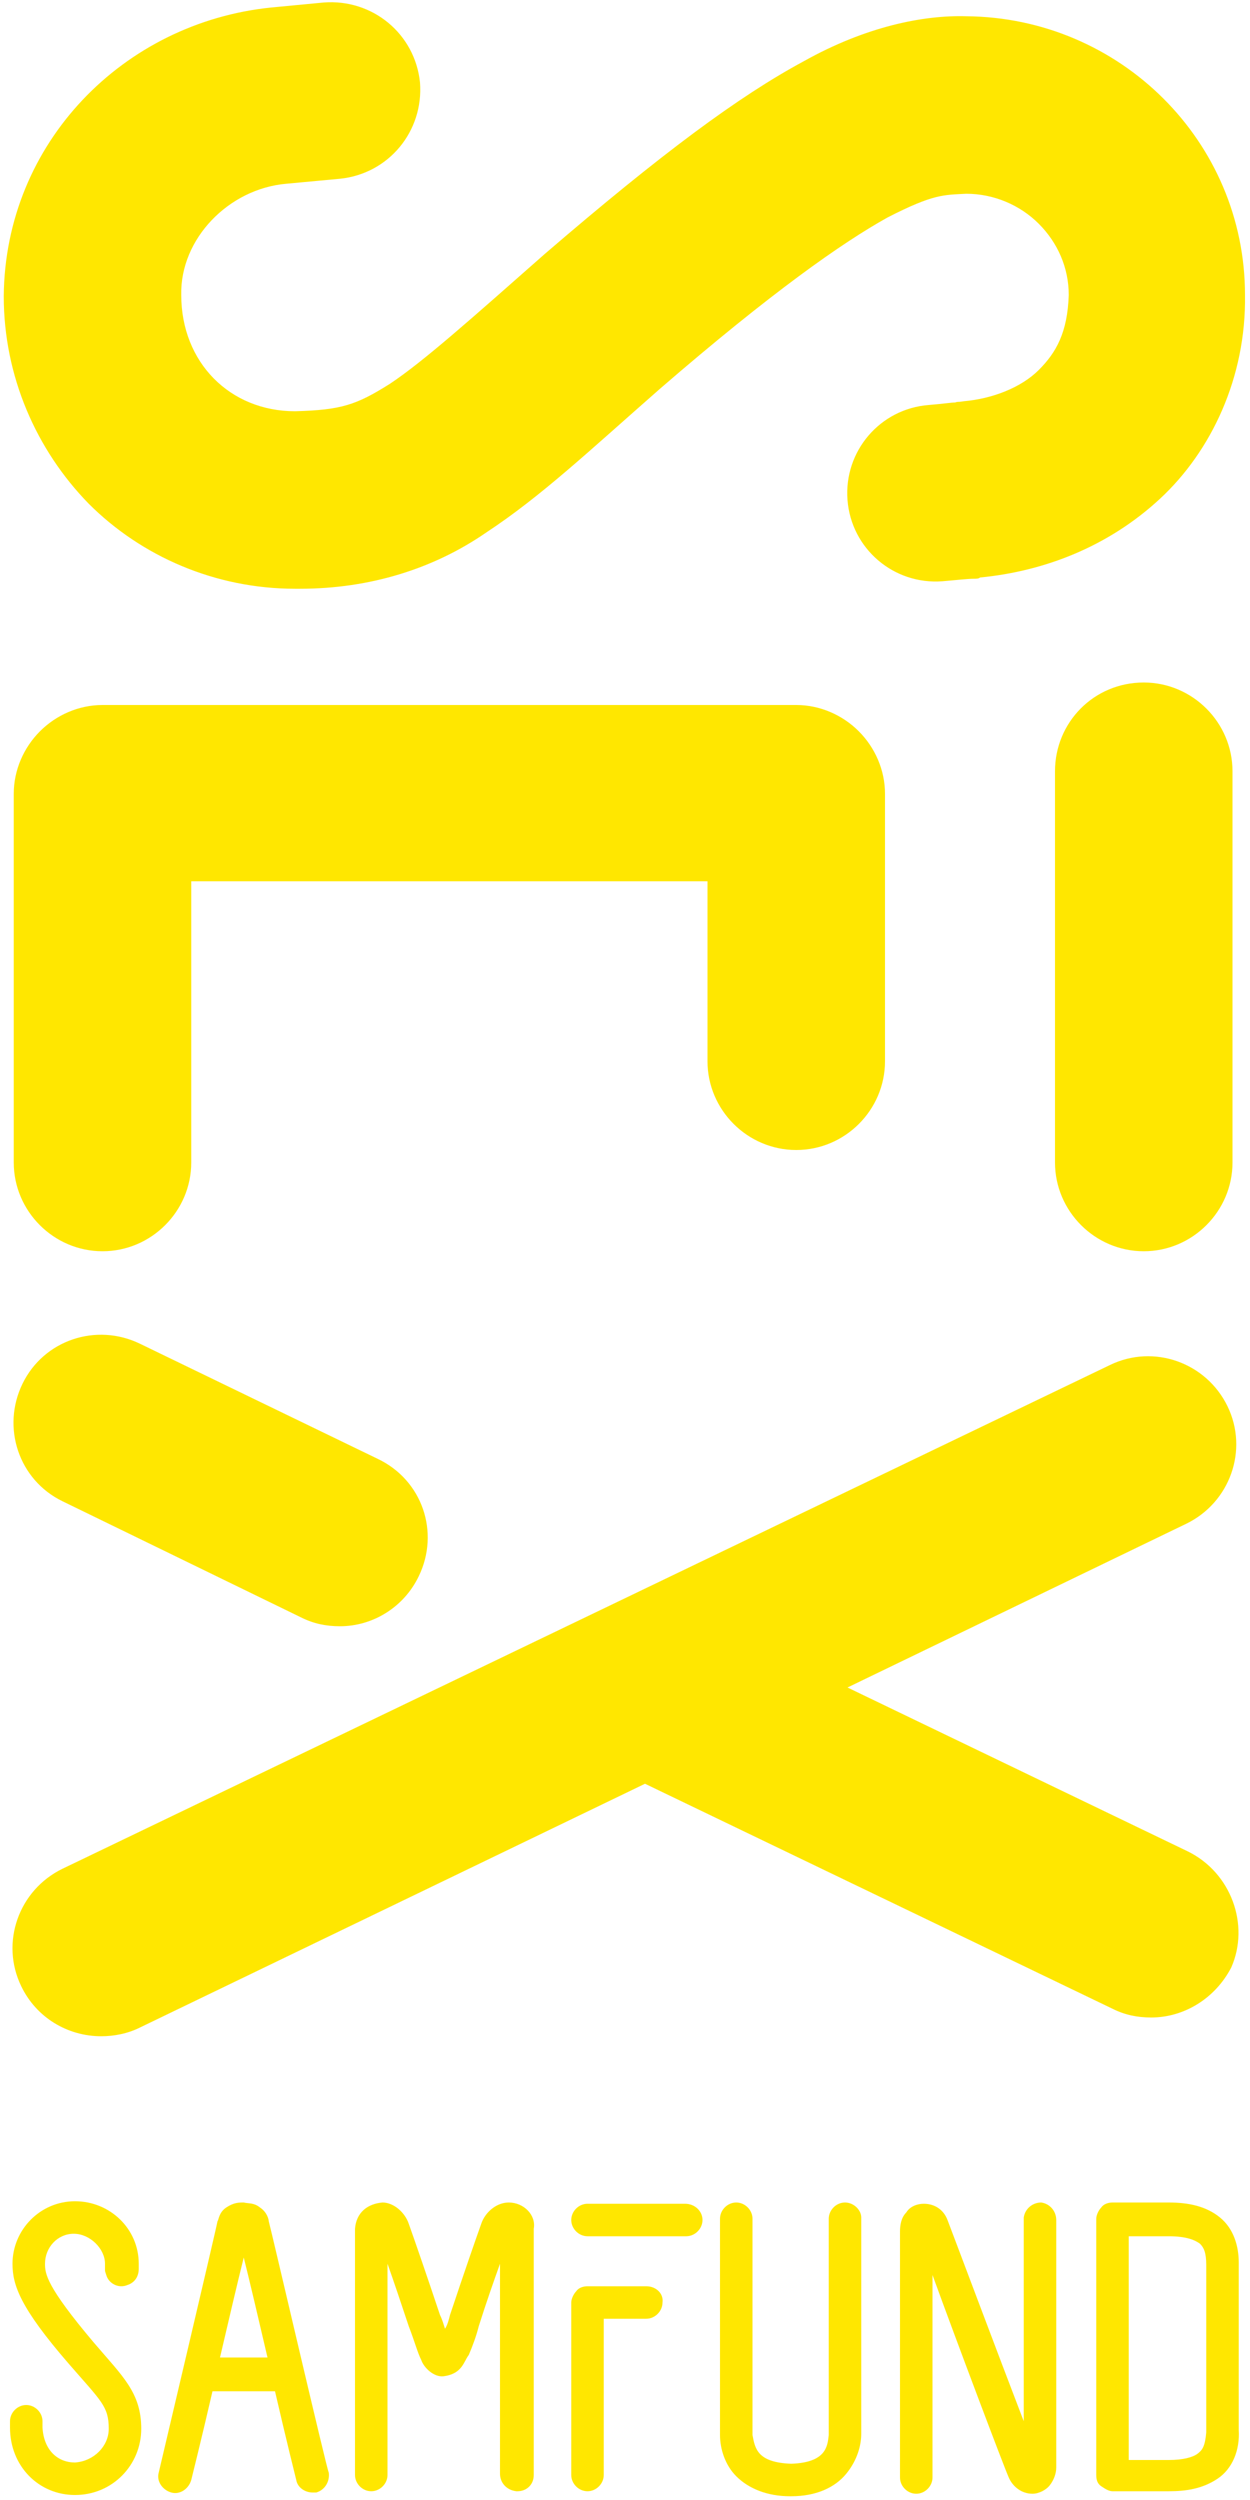 <?xml version="1.0" encoding="utf-8"?>
<!-- Generator: Adobe Illustrator 26.3.1, SVG Export Plug-In . SVG Version: 6.00 Build 0)  -->
<svg version="1.1" id="Layer_1" xmlns="http://www.w3.org/2000/svg" xmlns:xlink="http://www.w3.org/1999/xlink" x="0px" y="0px"
	 viewBox="0 0 100 200" style="enable-background:new 0 0 100 200;" xml:space="preserve">
<style type="text/css">
	.st0{clip-path:url(#SVGID_00000087401720550812213950000008715864716372955310_);fill:#FFE700;}
</style>
<g>
	<defs>
		<rect id="SVGID_1_" width="100" height="199.8"/>
	</defs>
	<clipPath id="SVGID_00000063603086245384083900000008234435310580076707_">
		<use xlink:href="#SVGID_1_"  style="overflow:visible;"/>
	</clipPath>
	<path style="clip-path:url(#SVGID_00000063603086245384083900000008234435310580076707_);fill:#FFE700;" d="M3.6,181.1
		c0-1.3,1-2.4,2.3-2.4c1.3,0,2.5,1.2,2.5,2.4c0,0,0,0.3,0,0.5v0c0,0.1,0,0.1,0.1,0.4c0.2,0.7,1,1.1,1.7,0.8c0.6-0.2,0.9-0.7,0.9-1.3
		c0-0.1,0-0.4,0-0.4c0-2.8-2.3-5-5.1-5c-2.8,0-5,2.3-5,5c0,1.7,0.6,3.5,4.5,8c2.6,3,3.2,3.4,3.2,5.2c0,1.4-1.2,2.6-2.7,2.7
		c-1.4,0-2.5-1-2.6-2.8v-0.5c0-0.7-0.6-1.3-1.3-1.3c-0.7,0-1.3,0.6-1.3,1.3v0.5c0,3.1,2.3,5.4,5.2,5.4c3,0,5.3-2.4,5.3-5.3
		c0-2.9-1.5-4.2-3.8-6.9C3.7,182.9,3.6,181.9,3.6,181.1 M54.8,176.3H47c-0.7,0-1.3,0.6-1.3,1.3c0,0.7,0.6,1.3,1.3,1.3h7.9
		c0.7,0,1.3-0.6,1.3-1.3C56.2,176.9,55.6,176.3,54.8,176.3 M95.8,196.3c-0.4,0.3-1.2,0.5-2.3,0.5c-0.7,0-2.1,0-3.2,0v-17.9h3.2
		c1.4,0,2.1,0.3,2.5,0.6c0.3,0.3,0.5,0.7,0.5,1.7c0,2.9,0,11.1,0,13.4C96.4,195.7,96.2,196,95.8,196.3 M97.6,177.4
		c-1.1-0.9-2.5-1.2-4.1-1.2H89c-0.3,0-0.7,0.1-0.9,0.4c-0.2,0.2-0.4,0.6-0.4,0.9v20.5c0,0.4,0.1,0.7,0.4,0.9
		c0.3,0.2,0.6,0.4,0.9,0.4c0,0,3.2,0,4.5,0c1.4,0,2.7-0.2,3.9-1c1.2-0.8,1.8-2.3,1.7-3.9c0-2.3,0-10.5,0-13.4
		C99.1,179.7,98.7,178.3,97.6,177.4 M84.5,177.6c0-0.7-0.5-1.3-1.2-1.4c-0.7,0-1.3,0.5-1.4,1.2c0,0.2,0,1.2,0,2.8
		c0,3.5,0,9.6,0,13.5c-2-5.2-5.6-14.8-6.1-16.1c-0.3-0.8-1-1.3-1.9-1.3c-0.5,0-1.1,0.2-1.4,0.7c-0.4,0.4-0.5,1-0.5,1.5
		c0,0.7,0,18.4,0,19.7c0,0.7,0.6,1.3,1.3,1.3c0.7,0,1.3-0.6,1.3-1.3c0-1,0-10.8,0-16.2c2,5.5,5.7,15.3,6.1,16.2
		c0.3,0.7,1,1.3,1.9,1.3h0c0.5,0,1.1-0.3,1.4-0.7c0.3-0.4,0.5-0.9,0.5-1.4c0-0.7,0-11.7,0-17C84.5,178.7,84.5,177.6,84.5,177.6
		 M67.6,176.2c-0.7,0-1.3,0.6-1.3,1.3c0,0.7,0,16,0,17.3c-0.1,0.9-0.2,2.2-3,2.3c-2.7-0.1-2.9-1.2-3.1-2.3c0-1.2,0-17.3,0-17.3
		c0-0.7-0.6-1.3-1.3-1.3c-0.7,0-1.3,0.6-1.3,1.3l0,0c0,0,0,16.1,0,17.3c0,1.1,0.4,2.4,1.3,3.3c1,1,2.5,1.6,4.3,1.6h0.1
		c2,0,3.5-0.7,4.4-1.8c0.9-1.1,1.2-2.3,1.2-3.2c0-1.3,0-16.6,0-17.3C68.9,176.8,68.3,176.2,67.6,176.2 M17.6,188.6
		c0.7-3,1.4-6,1.9-8c0.5,2,1.2,5,1.9,8H17.6z M21.5,177.7c0-0.1-0.1-0.7-0.7-1.1c-0.5-0.4-0.9-0.3-1.3-0.4c-0.4,0-0.8,0-1.4,0.4
		c-0.6,0.4-0.6,1-0.7,1.1c-0.1,0.6-4.7,20.1-4.7,20.1c-0.2,0.7,0.3,1.4,1,1.6c0.7,0.2,1.4-0.3,1.6-1c0,0,0.8-3.2,1.7-7.1h5
		c0.9,3.9,1.7,7.1,1.7,7.1c0.1,0.6,0.7,1,1.3,1c0.1,0,0.2,0,0.3,0c0.7-0.2,1.1-0.9,1-1.6C26.2,197.8,21.7,178.4,21.5,177.7
		 M40.7,176.2c-1,0-1.9,0.8-2.2,1.7c-0.5,1.4-1.4,4-2.5,7.3c-0.1,0.4-0.2,0.8-0.4,1.1c-0.1-0.3-0.2-0.7-0.4-1.1c-1-3-2-5.9-2.5-7.3
		c-0.3-0.9-1.2-1.7-2.1-1.7c-1.2,0.1-2.1,0.8-2.2,2.1V198c0,0.7,0.6,1.3,1.3,1.3c0.7,0,1.3-0.6,1.3-1.3v-16.9c0.5,1.4,1.1,3.2,1.7,5
		c0.5,1.3,0.7,2.1,1,2.7c0.2,0.6,1,1.4,1.8,1.3c1.5-0.2,1.6-1.2,2-1.7c0.3-0.7,0.6-1.5,0.8-2.3c0.6-1.9,1.2-3.6,1.7-5
		c0,3,0,7.8,0,11.5c0,2.9,0,5.1,0,5.3c0,0.7,0.5,1.3,1.3,1.4c0,0,0,0,0.1,0c0.7,0,1.3-0.5,1.3-1.3c0-0.4,0-2.6,0-5.4
		c0-5.8,0-14,0-14.3C42.9,177.2,41.9,176.2,40.7,176.2 M51.7,182.9c-0.7,0-4.7,0-4.7,0c-0.3,0-0.7,0.1-0.9,0.4
		c-0.2,0.2-0.4,0.6-0.4,0.9v13.8c0,0.7,0.6,1.3,1.3,1.3c0.7,0,1.3-0.6,1.3-1.3h0v-12.5c1.2,0,2.9,0,3.4,0c0.7,0,1.3-0.6,1.3-1.3
		C53.1,183.5,52.5,182.9,51.7,182.9"/>
	<path style="clip-path:url(#SVGID_00000063603086245384083900000008234435310580076707_);fill:#FFE700;" d="M23.6,47.1
		c0.1,0,0.3,0,0.4,0c5.6,0,10.7-1.6,14.9-4.5c4.4-2.9,8.2-6.5,13.9-11.5c8.9-7.7,14.6-11.7,18.2-13.7c3.7-1.9,4.5-1.8,6.3-1.9
		c2.2,0,4.3,0.9,5.8,2.4c1.5,1.5,2.4,3.5,2.4,5.7c-0.1,3-1,4.6-2.4,6c-1.4,1.4-3.7,2.3-6,2.5c-0.6,0.1-0.4,0-0.7,0.1
		c-0.3,0-0.9,0.1-2.1,0.2c-3.9,0.3-6.8,3.7-6.5,7.6c0.3,3.9,3.7,6.8,7.6,6.5c1.2-0.1,2-0.2,2.5-0.2c0.2,0,0.4,0,0.5-0.1c0,0,0,0,0,0
		c5.2-0.5,10.3-2.5,14.4-6.3c4.1-3.8,6.9-9.7,6.8-16.3c0-12.3-10-22.2-22.3-22.3c-3.4-0.1-8,0.8-13,3.6c-5.2,2.8-11.4,7.4-20.7,15.4
		c-5.9,5.2-9.7,8.6-12.4,10.4c-2.7,1.7-3.9,2.1-7.6,2.2c-5.2,0-9.1-3.9-9.1-9.3c-0.1-4.5,3.8-8.5,8.4-8.9l4.3-0.4
		c3.9-0.4,6.7-3.8,6.4-7.7c-0.4-3.9-3.8-6.7-7.7-6.4v0l-4.2,0.4C9.9,1.8,0.4,11.4,0.3,23.7c0,6.4,2.6,12.3,6.8,16.6
		C11.3,44.5,17.2,47.1,23.6,47.1 M11.2,107.5c-3.5-1.7-7.7-0.3-9.4,3.2c-1.7,3.5-0.3,7.7,3.2,9.4l19.1,9.3c1,0.5,2,0.7,3.1,0.7
		c2.6,0,5.1-1.5,6.3-4c1.7-3.5,0.3-7.7-3.3-9.4L11.2,107.5z M95,148.1l-27.2-13.1l27.1-13.1c3.5-1.7,5-5.9,3.3-9.4
		c-1.7-3.5-5.9-5-9.4-3.3L5,149.5c-3.5,1.7-5,5.9-3.3,9.4c1.2,2.5,3.7,4,6.4,4c1,0,2.1-0.2,3.1-0.7l40.4-19.5l37.4,18
		c1,0.5,2,0.7,3.1,0.7c2.6,0,5.1-1.5,6.4-4C100,154,98.5,149.8,95,148.1 M84.4,61.7V93c0,3.9,3.2,7.1,7.1,7.1c3.9,0,7.1-3.2,7.1-7.1
		V61.7c0-3.9-3.2-7.1-7.1-7.1C87.5,54.6,84.4,57.8,84.4,61.7 M56.6,84.9c0,3.9,3.2,7.1,7.1,7.1c3.9,0,7.1-3.2,7.1-7.1V63.5
		c0-1.9-0.8-3.7-2.1-5c-1.3-1.3-3.1-2.1-5-2.1H8.2c-1.9,0-3.7,0.8-5,2.1c-1.3,1.3-2.1,3.1-2.1,5V93c0,3.9,3.2,7.1,7.1,7.1
		c3.9,0,7.1-3.2,7.1-7.1V70.5h41.3L56.6,84.9z"/>
</g>
</svg>
